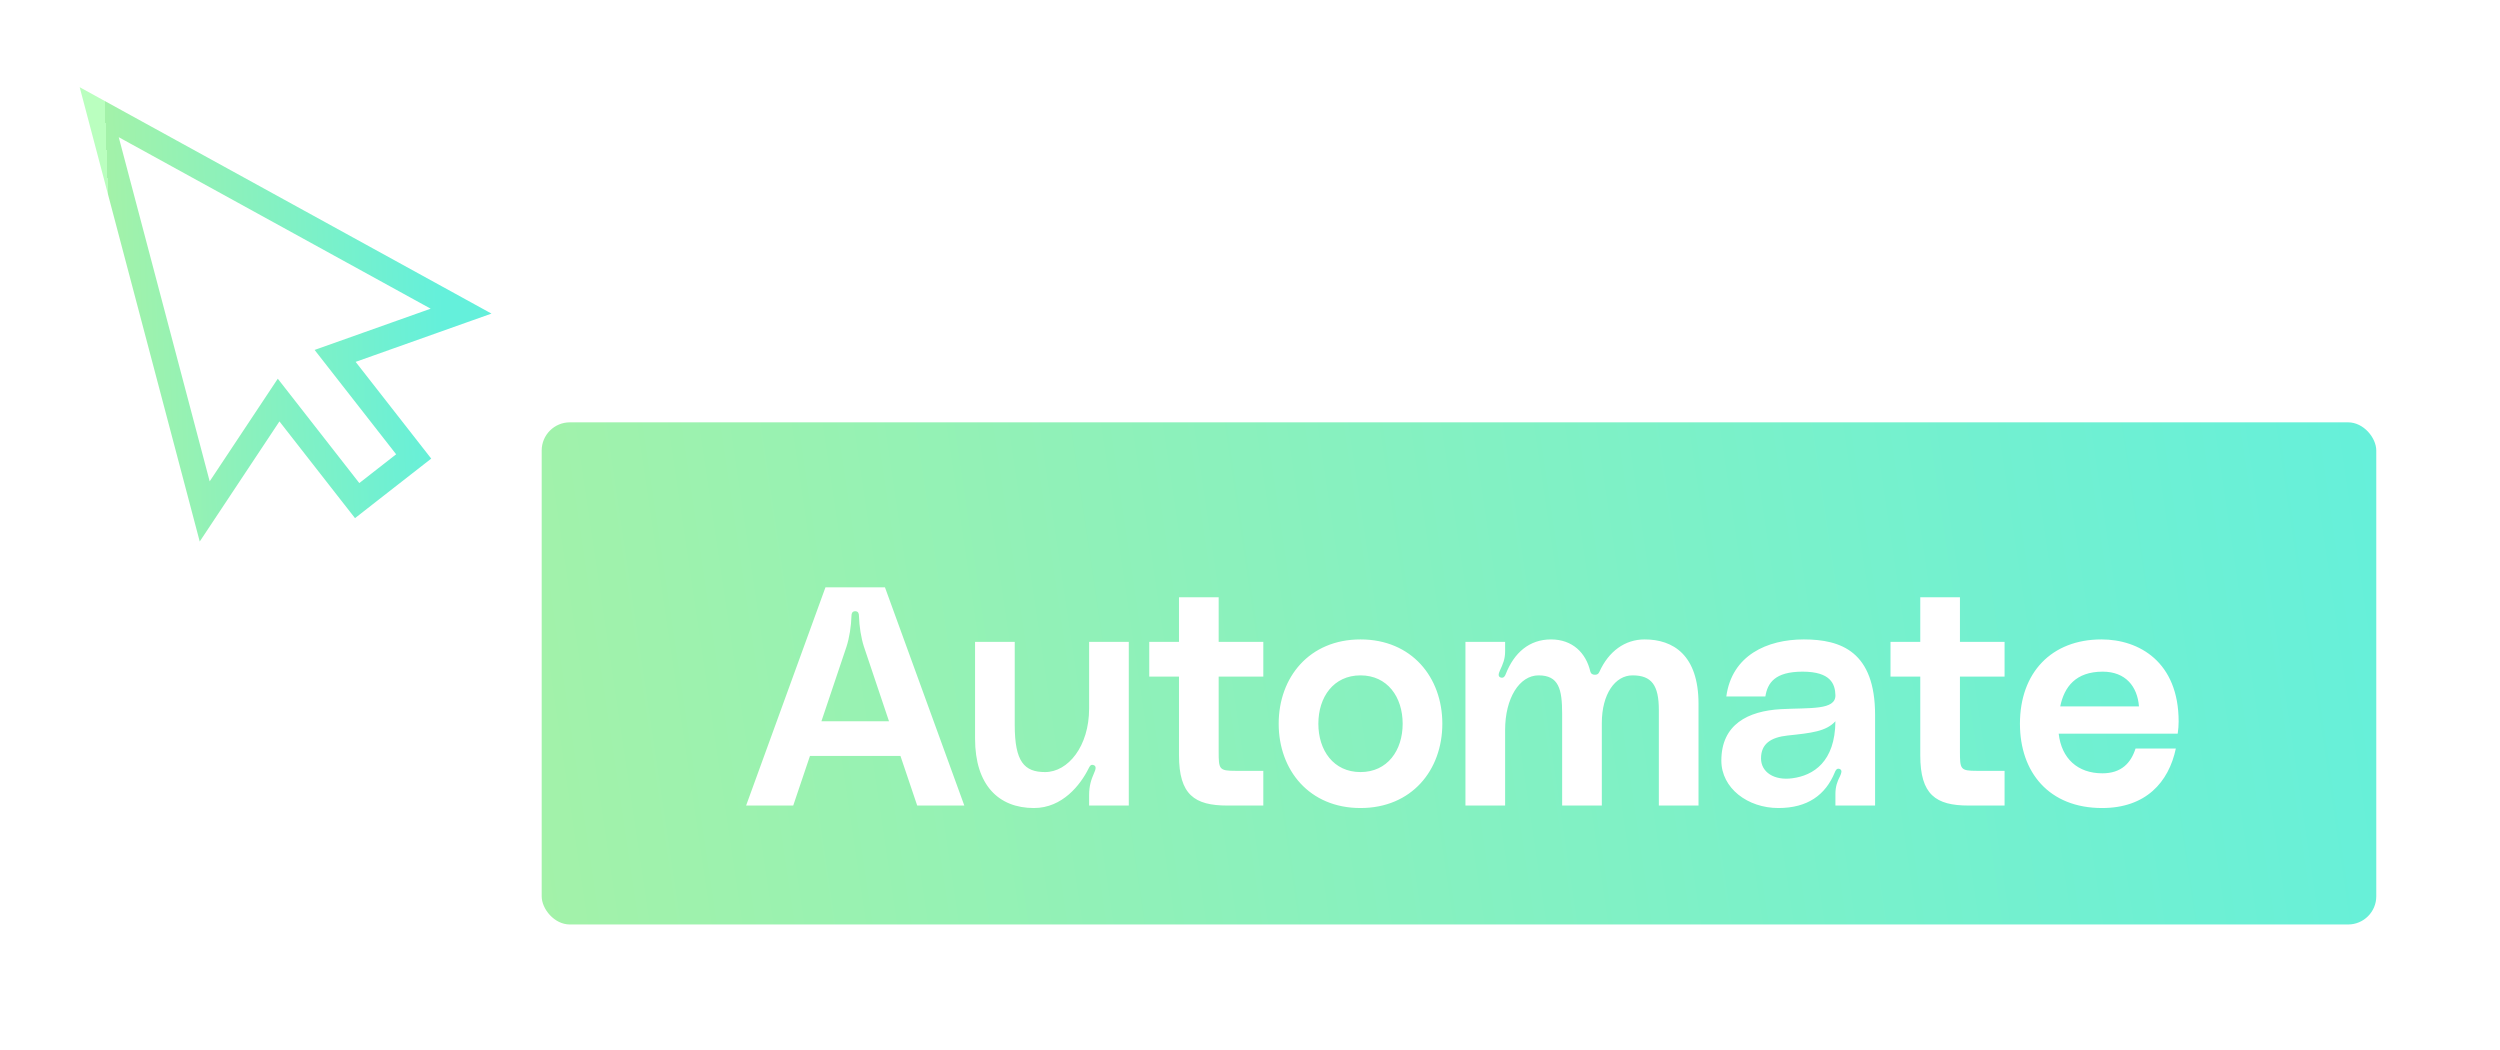 <svg width="169" height="71" viewBox="0 0 169 71" fill="none" xmlns="http://www.w3.org/2000/svg">
<g filter="url(#filter0_d)">
<rect x="36.618" y="26.645" width="124.018" height="33.945" rx="1.905" fill="url(#paint0_linear)"/>
<path d="M62.003 52.55L65.188 52.55L59.824 37.8L55.801 37.8L50.437 52.55L53.622 52.55L54.753 49.198L60.871 49.198L62.003 52.55ZM55.528 46.851L57.226 41.802C57.414 41.215 57.54 40.44 57.561 39.706C57.561 39.581 57.603 39.413 57.812 39.413C58.022 39.413 58.064 39.581 58.064 39.706C58.085 40.44 58.21 41.215 58.399 41.802L60.096 46.851L55.528 46.851ZM69.895 52.718C71.823 52.718 73.038 51.147 73.582 50.057C73.666 49.889 73.729 49.764 73.897 49.806C74.169 49.868 74.043 50.162 73.96 50.35C73.771 50.79 73.624 51.188 73.624 51.859L73.624 52.55L76.306 52.55L76.306 41.487L73.624 41.487L73.624 45.992C73.624 48.548 72.2 50.287 70.649 50.287C69.245 50.287 68.596 49.596 68.596 47.103L68.596 41.487L65.914 41.487L65.914 48.025C65.914 51.167 67.506 52.718 69.895 52.718ZM85.4 43.834L85.4 41.487L82.382 41.487L82.382 38.47L79.7 38.47L79.7 41.487L77.689 41.487L77.689 43.834L79.7 43.834L79.7 49.156C79.7 51.817 80.748 52.55 82.969 52.55L85.4 52.55L85.4 50.204L83.535 50.204C82.403 50.204 82.382 50.099 82.382 48.884L82.382 43.834L85.4 43.834ZM91.97 41.32C88.513 41.32 86.439 43.876 86.439 47.019C86.439 50.162 88.513 52.718 91.97 52.718C95.427 52.718 97.502 50.162 97.502 47.019C97.502 43.876 95.427 41.32 91.97 41.32ZM91.97 50.287C90.147 50.287 89.121 48.821 89.121 47.019C89.121 45.217 90.147 43.75 91.97 43.75C93.793 43.75 94.82 45.217 94.82 47.019C94.82 48.821 93.793 50.287 91.97 50.287ZM111.174 41.32C109.854 41.32 108.744 42.116 108.115 43.52C108.052 43.666 107.948 43.708 107.822 43.708C107.654 43.708 107.549 43.645 107.508 43.499C107.214 42.221 106.292 41.32 104.847 41.32C103.38 41.32 102.353 42.221 101.787 43.666C101.746 43.771 101.662 43.96 101.452 43.897C101.243 43.834 101.306 43.624 101.389 43.436C101.599 42.975 101.746 42.661 101.746 42.116L101.746 41.487L99.064 41.487L99.064 52.55L101.746 52.55L101.746 47.438C101.746 45.301 102.709 43.75 104.008 43.75C105.37 43.75 105.601 44.672 105.601 46.348L105.601 52.55L108.283 52.55L108.283 46.977C108.283 45.007 109.184 43.75 110.357 43.75C111.656 43.75 112.138 44.421 112.138 46.097L112.138 52.55L114.82 52.55L114.82 45.678C114.82 42.367 113.102 41.32 111.174 41.32ZM116.363 49.512C116.363 51.377 118.144 52.718 120.219 52.718C122.188 52.718 123.403 51.838 124.032 50.308C124.074 50.204 124.158 49.994 124.367 50.078C124.556 50.162 124.472 50.371 124.388 50.56C124.2 50.916 124.074 51.272 124.074 51.775L124.074 52.55L126.756 52.55L126.756 46.432C126.756 42.158 124.472 41.32 121.937 41.32C119.464 41.32 117.076 42.388 116.699 45.175L119.339 45.175C119.485 44.274 119.967 43.499 121.853 43.499C123.76 43.499 124.053 44.337 124.074 45.091C124.095 46.118 122.356 45.929 120.386 46.034C118.165 46.16 116.363 47.061 116.363 49.512ZM124.074 46.851C124.053 49.596 122.586 50.518 121.161 50.706C119.925 50.874 119.045 50.287 119.045 49.365C119.045 48.381 119.695 47.941 120.847 47.815C122.44 47.647 123.445 47.543 124.074 46.851ZM135.509 43.834L135.509 41.487L132.492 41.487L132.492 38.47L129.81 38.47L129.81 41.487L127.798 41.487L127.798 43.834L129.81 43.834L129.81 49.156C129.81 51.817 130.857 52.55 133.078 52.55L135.509 52.55L135.509 50.204L133.644 50.204C132.513 50.204 132.492 50.099 132.492 48.884L132.492 43.834L135.509 43.834ZM147.276 46.872C147.276 42.849 144.615 41.32 142.059 41.32C138.685 41.32 136.548 43.562 136.548 47.019C136.548 50.308 138.518 52.718 142.101 52.718C145.055 52.718 146.605 50.979 147.087 48.695L144.363 48.695C144.049 49.68 143.4 50.371 142.122 50.371C140.445 50.371 139.356 49.365 139.167 47.689L147.213 47.689C147.255 47.375 147.276 47.166 147.276 46.872ZM139.272 45.846C139.544 44.526 140.32 43.499 142.143 43.499C143.693 43.499 144.489 44.505 144.594 45.846L139.272 45.846Z" fill="white"/>
</g>
<g filter="url(#filter1_d)">
<path fill-rule="evenodd" clip-rule="evenodd" d="M21.268 21.967L29.114 19.178L8.026 7.585L14.174 30.85L18.778 23.912L24.29 30.967L26.779 29.021L21.268 21.967Z" fill="white"/>
<path d="M22.654 22.37L29.396 19.974L31.168 19.344L29.52 18.438L8.433 6.845L6.707 5.896L7.21 7.8L13.358 31.066L13.838 32.884L14.878 31.317L18.834 25.355L23.624 31.487L24.144 32.152L24.809 31.632L27.299 29.687L27.965 29.167L27.445 28.502L22.654 22.37Z" stroke="url(#paint1_linear)" stroke-width="1.689"/>
</g>
<defs>
<filter id="filter0_d" x="28.999" y="20.931" width="139.256" height="49.183" filterUnits="userSpaceOnUse" color-interpolation-filters="sRGB">
<feFlood flood-opacity="0" result="BackgroundImageFix"/>
<feColorMatrix in="SourceAlpha" type="matrix" values="0 0 0 0 0 0 0 0 0 0 0 0 0 0 0 0 0 0 127 0" result="hardAlpha"/>
<feOffset dy="1.905"/>
<feGaussianBlur stdDeviation="3.81"/>
<feColorMatrix type="matrix" values="0 0 0 0 0 0 0 0 0 0 0 0 0 0 0 0 0 0 0.16 0"/>
<feBlend mode="normal" in2="BackgroundImageFix" result="effect1_dropShadow"/>
<feBlend mode="normal" in="SourceGraphic" in2="effect1_dropShadow" result="shape"/>
</filter>
<filter id="filter1_d" x="0.32" y="0.829" width="37.969" height="40.844" filterUnits="userSpaceOnUse" color-interpolation-filters="sRGB">
<feFlood flood-opacity="0" result="BackgroundImageFix"/>
<feColorMatrix in="SourceAlpha" type="matrix" values="0 0 0 0 0 0 0 0 0 0 0 0 0 0 0 0 0 0 127 0" result="hardAlpha"/>
<feOffset dy="1.689"/>
<feGaussianBlur stdDeviation="2.533"/>
<feColorMatrix type="matrix" values="0 0 0 0 0 0 0 0 0 0 0 0 0 0 0 0 0 0 0.2 0"/>
<feBlend mode="normal" in2="BackgroundImageFix" result="effect1_dropShadow"/>
<feBlend mode="normal" in="SourceGraphic" in2="effect1_dropShadow" result="shape"/>
</filter>
<linearGradient id="paint0_linear" x1="162.865" y1="24.118" x2="34.044" y2="43.297" gradientUnits="userSpaceOnUse">
<stop stop-color="#64F0DB"/>
<stop offset="1" stop-color="#A3F2A9"/>
<stop offset="1" stop-color="#BAFFBF"/>
</linearGradient>
<linearGradient id="paint1_linear" x1="29.493" y1="5.843" x2="7.133" y2="6.665" gradientUnits="userSpaceOnUse">
<stop stop-color="#64F0DB"/>
<stop offset="1" stop-color="#A3F2A9"/>
<stop offset="1" stop-color="#BAFFBF"/>
</linearGradient>
</defs>
</svg>
